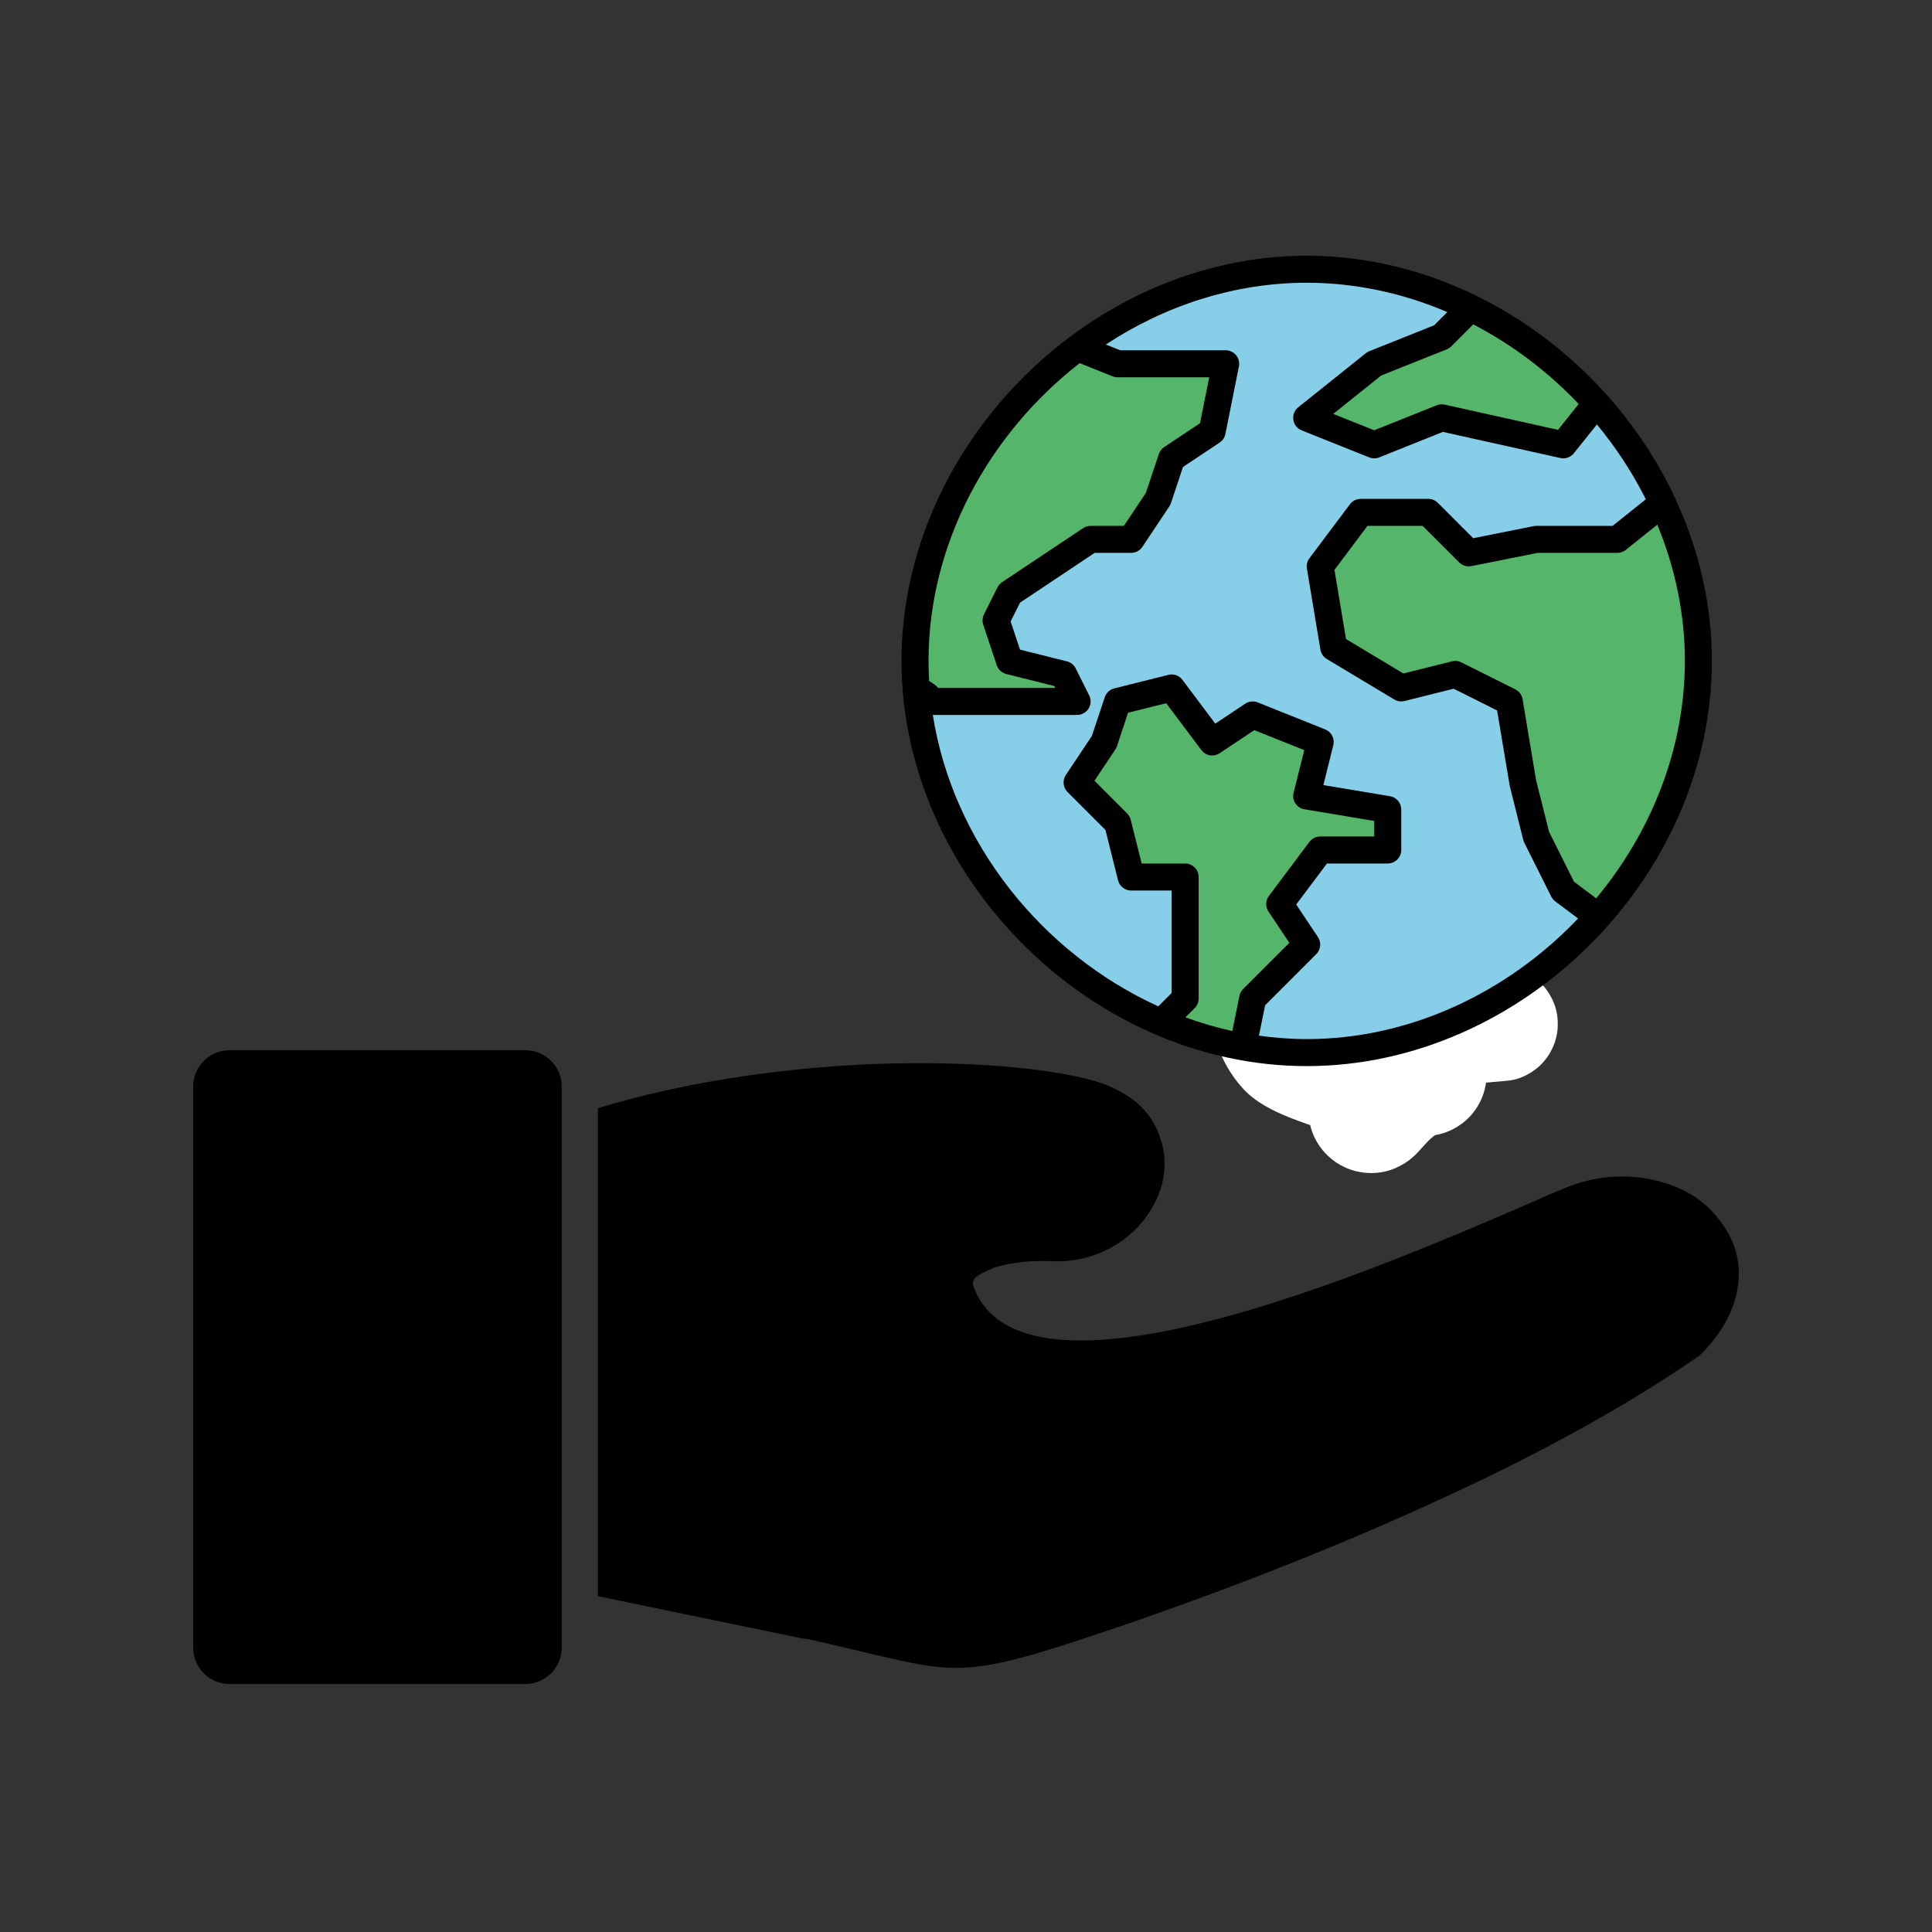 <svg version="1.0" preserveAspectRatio="xMidYMid meet" height="1080" viewBox="0 0 810 810" zoomAndPan="magnify" width="1080" xmlns:xlink="http://www.w3.org/1999/xlink" xmlns="http://www.w3.org/2000/svg"><rect x="0" y="0" width="810" height="810" fill="#333333" stroke="none"/><defs><clipPath id="e74346ea99"><path clip-rule="nonzero" d="M 539 402.656 L 644.691 402.656 L 644.691 483 L 539 483 Z M 539 402.656"></path></clipPath><clipPath id="249a7f5a21"><path clip-rule="nonzero" d="M 627.676 448.875 C 586.949 461.324 577.648 467.699 572.699 469.801 C 570.375 470.852 569.25 471.301 567.375 471.676 C 565.574 472.125 563.699 472.273 561.824 472.273 C 559.949 472.199 558.074 471.977 556.273 471.449 C 554.477 471 552.676 470.25 551.023 469.352 C 549.449 468.449 547.875 467.324 546.523 466.051 C 545.102 464.852 543.898 463.352 542.852 461.773 C 541.875 460.273 540.977 458.551 540.375 456.75 C 539.773 455.023 539.324 453.148 539.102 451.273 C 538.949 449.477 539.023 447.523 539.25 445.648 C 539.551 443.852 540 441.977 540.75 440.25 C 541.426 438.523 542.324 436.875 543.449 435.301 C 544.5 433.801 545.852 432.375 547.273 431.176 C 548.625 429.977 552 428.324 551.926 428.102 C 551.852 428.023 549.523 429.227 549.301 429 C 549.074 428.625 551.477 425.852 552.75 424.5 C 554.023 423.148 555.523 421.875 557.176 420.898 C 558.75 419.926 560.477 419.023 562.273 418.5 C 564.074 417.898 565.949 417.523 567.824 417.375 C 569.699 417.227 571.648 417.301 573.523 417.602 C 575.398 417.898 577.273 418.426 579 419.176 C 580.727 419.926 582.375 420.898 583.875 422.023 C 585.375 423.148 586.801 424.5 588 426 C 589.125 427.426 590.176 429.074 591 430.801 C 591.824 432.449 592.426 434.324 592.801 436.199 C 593.176 438 593.324 439.949 593.25 441.824 C 593.176 443.699 592.801 445.648 592.273 447.449 C 591.75 449.25 591.602 452.25 590.023 452.625 C 586.801 453.523 569.176 440.477 569.699 437.551 C 570.074 435.602 576.824 434.773 580.051 434.477 C 582.824 434.176 585.375 434.551 587.852 435.148 C 590.324 435.824 592.875 436.949 595.051 438.301 C 597.148 439.727 599.176 441.602 600.824 443.625 C 602.398 445.648 603.75 448.051 604.574 450.449 C 605.477 452.852 605.926 455.625 606 458.176 C 606 460.727 605.625 463.426 604.875 465.898 C 604.051 468.375 602.852 470.773 601.352 472.875 C 599.773 474.977 597.824 476.852 595.727 478.352 C 593.625 479.852 591.148 481.051 588.676 481.801 C 586.199 482.551 583.5 482.852 580.949 482.773 C 578.324 482.699 575.699 482.102 573.227 481.199 C 570.824 480.301 568.5 478.949 566.477 477.301 C 564.523 475.648 562.648 473.625 561.301 471.449 C 559.949 469.273 558.898 466.727 558.301 464.25 C 557.699 461.699 557.477 459 557.699 456.375 C 557.926 453.824 558.676 451.199 559.648 448.801 C 560.699 446.477 562.199 444.148 563.926 442.273 C 565.727 440.398 567.824 438.676 570.074 437.398 C 572.324 436.199 574.949 435.301 577.5 434.773 C 579.977 434.324 582.75 434.324 585.301 434.699 C 587.852 435 590.477 435.898 592.727 437.023 C 595.051 438.227 597.301 439.801 599.102 441.676 C 600.898 443.477 602.477 445.727 603.602 448.051 C 604.727 450.375 605.477 453 605.773 455.551 C 606.148 458.102 606 460.875 605.551 463.352 C 605.023 465.898 604.051 468.449 602.773 470.699 C 601.426 472.949 599.699 475.051 597.824 476.773 C 595.875 478.426 593.926 480.074 591.148 480.898 C 587.398 482.102 582.074 482.926 576.75 481.5 C 568.801 479.324 554.023 472.426 549.375 463.875 C 544.574 455.102 547.273 435 549.301 429 C 550.125 426.602 551.398 425.852 552.75 424.5 C 554.023 423.148 555.523 421.875 557.176 420.898 C 558.75 419.926 560.477 419.023 562.273 418.5 C 564.074 417.898 565.949 417.523 567.824 417.375 C 569.699 417.227 571.648 417.301 573.523 417.602 C 575.398 417.898 577.273 418.426 579 419.176 C 580.727 419.926 582.375 420.898 583.875 422.023 C 585.375 423.148 586.801 424.5 588 426 C 589.125 427.426 590.176 429.074 591 430.801 C 591.824 432.449 592.426 434.324 592.801 436.199 C 593.176 438 593.324 439.949 593.25 441.824 C 593.176 443.699 592.801 445.648 592.273 447.449 C 591.75 449.25 591.449 450.602 590.023 452.625 C 587.102 456.977 577.051 467.102 572.699 469.801 C 570.602 471.148 569.25 471.301 567.375 471.676 C 565.574 472.125 563.699 472.273 561.824 472.273 C 559.949 472.199 558.074 471.977 556.273 471.449 C 554.477 471 552.676 470.25 551.023 469.352 C 549.449 468.449 547.875 467.324 546.523 466.051 C 545.102 464.852 543.898 463.352 542.852 461.773 C 541.875 460.273 540.977 458.551 540.375 456.75 C 539.773 455.023 539.324 453.148 539.102 451.273 C 538.949 449.477 539.023 447.523 539.25 445.648 C 539.551 443.852 540 441.977 540.676 440.25 C 541.426 438.523 542.324 436.875 543.449 435.301 C 544.5 433.801 545.852 432.375 547.273 431.176 C 548.625 429.977 551.699 427.875 551.926 428.102 C 552.227 428.477 545.25 435.227 545.773 435.824 C 546.898 437.102 570.148 419.551 582.227 414.148 C 592.949 409.273 607.875 405.523 614.25 403.949 C 616.801 403.352 617.926 403.051 619.801 402.977 C 621.676 402.898 623.625 403.051 625.426 403.426 C 627.301 403.727 629.102 404.324 630.824 405.148 C 632.551 405.898 634.199 406.949 635.625 408.074 C 637.125 409.273 638.477 410.699 639.602 412.125 C 640.727 413.625 641.699 415.273 642.449 417 C 643.199 418.727 643.801 420.602 644.102 422.477 C 644.398 424.273 644.477 426.227 644.398 428.102 C 644.25 429.977 643.875 431.852 643.273 433.648 C 642.75 435.449 641.926 437.176 640.949 438.75 C 639.898 440.398 638.699 441.898 637.352 443.176 C 636.074 444.523 634.5 445.648 632.926 446.625 C 631.273 447.602 627.676 448.875 627.676 448.875"></path></clipPath><clipPath id="3ec8d658cc"><path clip-rule="nonzero" d="M 81 440 L 236 440 L 236 706.219 L 81 706.219 Z M 81 440"></path></clipPath><clipPath id="eb0a3733f7"><path clip-rule="nonzero" d="M 426 431.113 L 718 431.113 L 718 478 L 426 478 Z M 426 431.113"></path></clipPath><clipPath id="14f4fee9b7"><path clip-rule="nonzero" d="M 509.473 401.621 L 653.246 401.621 L 653.246 491.855 L 509.473 491.855 Z M 509.473 401.621"></path></clipPath><clipPath id="53657c28be"><path clip-rule="nonzero" d="M 563.625 402.824 C 602.398 406.875 621.301 405.074 628.352 405.301 C 631.125 405.375 632.25 405.375 634.125 405.824 C 636 406.199 637.875 406.875 639.602 407.699 C 641.324 408.523 642.977 409.648 644.477 410.852 C 645.977 412.051 647.324 413.477 648.449 415.051 C 649.574 416.625 650.551 418.352 651.301 420.074 C 652.051 421.875 652.574 423.75 652.875 425.699 C 653.102 427.574 653.176 429.523 653.023 431.477 C 652.875 433.352 652.426 435.301 651.824 437.102 C 651.148 438.977 650.324 440.699 649.273 442.352 C 648.227 443.926 646.949 445.5 645.602 446.773 C 644.176 448.125 642.602 449.25 640.875 450.227 C 639.227 451.199 637.426 451.949 635.551 452.477 C 633.676 452.926 632.625 453 629.852 453.301 C 622.199 454.051 600.227 455.852 587.25 455.324 C 576.301 454.949 562.5 457.273 557.023 451.574 C 551.625 446.023 549.977 426.074 554.324 422.023 C 558.523 418.125 573.148 426.301 581.25 426.523 C 587.852 426.676 594.824 424.273 599.25 424.426 C 601.801 424.574 603.375 425.023 605.324 425.625 C 607.352 426.301 609.301 427.199 611.023 428.25 C 612.824 429.375 614.477 430.727 615.898 432.148 C 617.324 433.648 618.676 435.375 619.727 437.102 C 620.773 438.898 621.602 440.852 622.199 442.875 C 622.801 444.824 623.176 446.926 623.25 449.023 C 623.398 451.125 623.25 453.227 622.801 455.25 C 622.426 457.273 621.75 459.301 620.926 461.176 C 620.023 463.051 618.898 464.926 617.625 466.5 C 616.352 468.148 614.773 469.648 613.125 470.926 C 611.477 472.125 609.676 473.25 607.801 474.074 C 605.852 474.898 603.824 474.676 601.801 475.875 C 598.648 477.676 595.051 483.074 591.898 485.477 C 589.352 487.426 587.176 488.852 584.625 489.898 C 582 490.949 579.148 491.625 576.301 491.773 C 573.523 491.926 570.602 491.625 567.898 490.875 C 565.199 490.125 562.5 488.926 560.176 487.352 C 557.852 485.773 555.676 483.75 554.023 481.574 C 552.301 479.324 550.875 476.699 549.977 474.074 C 549.074 471.449 548.625 468.449 548.551 465.676 C 548.551 462.898 549.074 459.977 549.898 457.273 C 550.801 454.648 552.227 452.023 553.875 449.773 C 555.523 447.602 557.699 445.5 560.023 443.926 C 562.273 442.352 564.977 441.074 567.676 440.324 C 570.375 439.574 573.375 439.273 576.148 439.426 C 578.926 439.5 581.852 440.176 584.398 441.148 C 587.023 442.199 589.574 443.699 591.75 445.5 C 593.852 447.301 595.801 449.625 597.227 451.949 C 598.648 454.352 599.773 457.125 600.375 459.824 C 601.051 462.602 601.199 465.523 600.898 468.301 C 600.602 471.074 599.852 474 598.648 476.477 C 597.523 479.023 595.801 481.5 593.926 483.523 C 592.051 485.625 589.648 487.426 587.176 488.699 C 584.699 490.051 581.926 491.023 579.148 491.477 C 576.375 491.926 573.449 491.926 570.676 491.477 C 567.898 491.023 565.051 490.125 562.648 488.773 C 560.176 487.5 557.773 485.699 555.824 483.676 C 553.875 481.648 552.227 479.25 551.023 476.699 C 549.898 474.148 549.074 471.301 548.773 468.523 C 548.398 465.75 548.551 462.75 549.148 460.051 C 549.75 457.352 550.875 454.574 552.301 452.176 C 553.727 449.773 555.523 447.898 557.773 445.648 C 560.551 442.875 563.477 439.949 567.824 437.102 C 574.199 432.898 587.324 426.227 592.949 424.727 C 595.648 424.051 597.148 424.273 599.25 424.426 C 601.273 424.574 603.375 425.023 605.324 425.625 C 607.352 426.301 609.301 427.199 611.023 428.25 C 612.824 429.375 614.477 430.727 615.898 432.148 C 617.324 433.648 618.676 435.375 619.727 437.102 C 620.773 438.898 621.602 440.852 622.199 442.875 C 622.801 444.824 623.176 446.926 623.25 449.023 C 623.398 451.125 623.25 453.227 622.801 455.25 C 622.426 457.273 621.75 459.301 620.926 461.176 C 620.023 463.051 618.898 464.926 617.625 466.5 C 616.352 468.148 614.773 469.648 613.125 470.926 C 611.477 472.125 609.676 473.25 607.801 474.074 C 605.852 474.898 604.426 475.426 601.801 475.875 C 597 476.699 588.75 477.676 581.023 477.227 C 571.199 476.699 557.926 474.824 547.727 471.148 C 538.051 467.773 527.625 463.5 521.25 456.523 C 515.176 449.926 509.023 439.273 509.852 430.949 C 510.676 422.102 520.273 409.648 527.926 405 C 534.449 401.023 541.727 402.074 551.023 402 C 565.273 401.773 590.852 407.398 605.176 407.398 C 614.477 407.477 623.176 405.301 628.352 405.301 C 630.898 405.301 632.25 405.375 634.125 405.824 C 636 406.199 637.875 406.875 639.602 407.699 C 641.324 408.523 642.977 409.574 644.477 410.852 C 645.977 412.051 647.324 413.477 648.449 415.051 C 649.574 416.625 650.551 418.352 651.301 420.074 C 652.051 421.875 652.574 423.75 652.875 425.699 C 653.102 427.574 653.176 429.523 653.023 431.477 C 652.875 433.352 652.426 435.301 651.824 437.102 C 651.148 438.977 650.324 440.699 649.273 442.352 C 648.227 443.926 646.949 445.5 645.602 446.773 C 644.176 448.125 642.602 449.25 640.875 450.227 C 639.227 451.125 637.426 451.949 635.551 452.477 C 633.676 452.926 632.625 453.074 629.852 453.301 C 622.051 453.898 598.426 453.75 585.449 452.926 C 575.176 452.398 563.699 450.977 558.074 450 C 555.449 449.551 554.25 449.324 552.523 448.648 C 550.727 447.977 549 447.074 547.426 446.023 C 545.852 444.898 544.352 443.625 543.148 442.199 C 541.875 440.852 540.75 439.199 539.852 437.551 C 538.949 435.824 538.273 434.023 537.824 432.227 C 537.375 430.352 537.074 428.398 537.074 426.523 C 537.074 424.648 537.301 422.699 537.75 420.824 C 538.199 419.023 538.875 417.148 539.773 415.5 C 540.676 413.773 541.727 412.199 543 410.773 C 544.273 409.352 545.699 408 547.273 406.949 C 548.852 405.898 550.574 404.926 552.301 404.25 C 554.102 403.574 555.977 403.125 557.852 402.898 C 559.727 402.676 563.625 402.824 563.625 402.824"></path></clipPath><clipPath id="c5651a3417"><path clip-rule="nonzero" d="M 377.965 107.219 L 717.715 107.219 L 717.715 446.969 L 377.965 446.969 Z M 377.965 107.219"></path></clipPath></defs><g clip-path="url(#e74346ea99)"><g clip-path="url(#249a7f5a21)"><path fill-rule="nonzero" fill-opacity="1" d="M 536.102 399.977 L 647.371 399.977 L 647.371 485.773 L 536.102 485.773 Z M 536.102 399.977" fill="#ffffff"></path></g></g><path fill-rule="nonzero" fill-opacity="1" d="M 336.859 687.043 L 250.688 669.203 L 250.688 464.617 C 286.75 453.609 325.473 448.297 359.637 446.398 C 404.809 444.121 443.91 447.918 462.512 454.371 C 475.797 459.305 483.391 467.273 486.426 477.145 C 488.703 483.215 488.703 490.047 487.188 496.5 C 485.668 502.195 482.633 507.887 478.457 512.824 C 470.105 522.691 456.438 529.523 440.875 528.766 C 432.902 528.383 424.172 529.145 416.957 531.422 C 413.16 532.938 410.125 534.457 408.605 535.977 C 408.227 536.734 407.848 537.492 407.848 538.254 C 408.227 540.152 409.367 542.43 410.883 545.086 C 439.734 591.391 580.57 530.66 638.652 505.609 C 645.484 502.574 651.559 499.918 657.254 497.641 C 673.578 491.188 690.281 492.324 703.566 498.02 C 710.777 501.055 716.852 505.988 721.027 511.684 C 725.965 518.137 729 525.348 729 533.699 C 729 544.707 724.445 556.094 713.816 567.102 C 713.055 567.859 712.297 568.617 711.539 569 C 679.648 591.012 641.309 611.508 602.969 628.969 C 548.684 654.02 493.262 674.137 456.438 686.285 C 406.328 702.984 399.875 701.465 365.711 693.496 C 357.738 691.598 348.246 689.32 338 687.043 C 337.617 687.043 337.238 687.043 336.859 687.043 Z M 336.859 687.043" fill="#000000"></path><g clip-path="url(#3ec8d658cc)"><path fill-rule="nonzero" fill-opacity="1" d="M 96.184 440.324 L 220.316 440.324 C 228.668 440.324 235.504 447.156 235.504 455.508 L 235.504 690.84 C 235.504 699.188 228.668 706.02 220.316 706.02 L 96.184 706.02 C 87.832 706.02 81 699.188 81 690.84 L 81 455.508 C 81 447.156 87.832 440.324 96.184 440.324 Z M 96.184 440.324" fill="#000000"></path></g><g clip-path="url(#eb0a3733f7)"><path fill-rule="nonzero" fill-opacity="1" d="M 572.219 273.695 C 577.535 266.484 582.848 260.41 589.301 255.477 C 602.211 244.848 617.395 239.914 637.512 239.914 C 659.531 239.914 679.648 248.645 694.457 263.449 C 708.879 277.871 717.992 297.988 717.992 320.004 C 717.992 370.484 687.621 392.121 646.246 421.727 C 626.883 435.391 604.867 451.332 582.848 473.348 C 577.156 479.039 567.285 479.039 561.59 473.348 L 561.59 472.969 C 539.574 451.332 517.555 435.391 498.195 421.727 C 457.195 392.121 426.449 370.484 426.449 320.004 C 426.449 297.988 435.559 277.871 449.984 263.449 C 464.789 248.645 484.91 239.914 506.926 239.914 C 538.055 239.914 556.656 250.922 572.219 273.695 Z M 572.219 273.695" fill="#000000"></path></g><g clip-path="url(#14f4fee9b7)"><g clip-path="url(#53657c28be)"><path fill-rule="nonzero" fill-opacity="1" d="M 506.852 399 L 656.242 399 L 656.242 494.852 L 506.852 494.852 Z M 506.852 399" fill="#ffffff"></path></g></g><path fill-rule="nonzero" fill-opacity="1" d="M 712.051 277.094 C 712.051 316.91 696.258 354.445 670.668 383.555 C 640.078 418.48 595.574 441.305 547.84 441.305 C 538.551 441.305 529.328 440.465 520.367 438.695 C 509.043 436.727 498.004 433.387 487.477 428.965 C 431.473 405.34 389.07 350.773 384.203 289.105 C 383.805 285.125 383.629 281.121 383.629 277.094 C 383.629 224.164 411.652 175.234 453.172 144.82 C 480.355 124.824 513.246 112.883 547.84 112.883 C 571.73 112.883 594.777 118.609 615.68 128.676 C 635.828 138.363 654.012 152.121 669.008 168.711 C 680.73 181.738 690.531 196.516 697.828 212.484 C 706.898 232.523 712.051 254.445 712.051 277.094" fill="#87cee9"></path><path fill-rule="nonzero" fill-opacity="1" d="M 669.008 168.711 L 655.426 186.492 L 604.465 175.168 L 576.152 186.492 L 547.84 175.168 L 576.152 152.52 L 604.465 141.195 L 615.68 128.676 C 635.828 138.363 654.012 152.121 669.008 168.711" fill="#55b56a"></path><path fill-rule="nonzero" fill-opacity="1" d="M 712.051 277.094 C 712.051 316.91 696.258 354.445 670.668 383.555 L 655.426 373.355 L 644.102 350.707 L 638.441 328.055 L 632.777 294.082 L 610.129 282.758 L 587.477 288.418 L 559.164 271.43 L 553.504 237.457 L 570.488 214.805 L 598.801 214.805 L 615.789 231.793 L 644.102 226.133 L 678.078 226.133 L 697.828 212.484 C 706.898 232.523 712.051 254.445 712.051 277.094" fill="#55b56a"></path><path fill-rule="nonzero" fill-opacity="1" d="M 581.816 339.383 L 581.816 356.367 L 553.504 356.367 L 536.516 379.02 L 547.84 396.008 L 525.191 418.656 L 520.367 438.695 C 509.043 436.727 498.004 433.387 487.477 428.965 L 496.879 418.656 L 496.879 367.695 L 474.227 367.695 L 468.566 345.043 L 451.578 328.055 L 462.902 311.07 L 468.566 294.082 L 491.215 288.418 L 508.203 311.07 L 525.191 299.742 L 553.504 311.07 L 547.84 333.719 L 581.816 339.383" fill="#55b56a"></path><path fill-rule="nonzero" fill-opacity="1" d="M 513.863 152.52 L 508.203 180.832 L 491.215 192.156 L 485.551 209.145 L 474.227 226.133 L 457.238 226.133 L 423.266 248.781 L 417.602 260.105 L 423.266 277.094 L 445.914 282.758 L 451.578 294.082 L 390.195 294.082 C 390.02 292.27 387.543 290.699 384.203 289.105 C 383.805 285.125 383.629 281.121 383.629 277.094 C 383.629 224.164 411.652 175.234 453.172 144.82 L 468.566 152.52 L 513.863 152.52" fill="#55b56a"></path><g clip-path="url(#c5651a3417)"><path fill-rule="nonzero" fill-opacity="1" d="M 547.84 435.645 C 541.094 435.645 534.414 435.113 527.82 434.207 L 530.41 421.445 L 551.844 400.012 C 553.746 398.109 554.055 395.121 552.551 392.867 L 543.438 379.219 L 556.332 362.031 L 581.816 362.031 C 584.934 362.031 587.477 359.488 587.477 356.367 L 587.477 339.383 C 587.477 336.617 585.488 334.25 582.742 333.809 L 554.828 329.141 L 558.988 312.441 C 559.672 309.699 558.234 306.867 555.605 305.805 L 527.293 294.48 C 525.566 293.793 523.598 293.992 522.051 295.031 L 509.508 303.395 L 495.75 285.035 C 494.379 283.199 492.055 282.359 489.844 282.934 L 467.195 288.598 C 465.312 289.059 463.809 290.453 463.191 292.289 L 457.77 308.547 L 446.867 324.914 C 445.363 327.172 445.672 330.156 447.574 332.059 L 463.457 347.941 L 468.742 369.066 C 469.363 371.586 471.617 373.355 474.227 373.355 L 491.215 373.355 L 491.215 416.312 L 485.617 421.906 C 436.867 399.746 399.488 353.184 391.082 299.742 L 451.578 299.742 C 453.547 299.742 455.359 298.727 456.398 297.066 C 457.418 295.387 457.527 293.309 456.645 291.539 L 450.98 280.211 C 450.25 278.754 448.902 277.668 447.285 277.27 L 427.645 272.359 L 423.707 260.551 L 427.668 252.652 L 458.941 231.793 L 474.227 231.793 C 476.129 231.793 477.898 230.844 478.938 229.273 L 490.266 212.285 C 490.551 211.863 490.773 211.422 490.926 210.938 L 495.969 195.785 L 511.344 185.543 C 512.605 184.703 513.469 183.418 513.754 181.938 L 519.418 153.625 C 519.75 151.965 519.328 150.242 518.246 148.938 C 517.16 147.629 515.566 146.855 513.863 146.855 L 469.648 146.855 L 463.609 144.445 C 488.363 128.188 517.426 118.543 547.84 118.543 C 568.434 118.543 588.383 122.969 606.809 130.844 L 601.281 136.371 L 574.051 147.254 C 573.543 147.477 573.055 147.742 572.613 148.094 L 544.301 170.746 C 542.73 172.008 541.934 173.996 542.242 176.008 C 542.531 178 543.859 179.68 545.738 180.434 L 574.051 191.758 C 575.402 192.289 576.906 192.289 578.254 191.758 L 604.953 181.074 L 654.188 192.023 C 654.609 192.113 655.008 192.156 655.426 192.156 C 657.129 192.156 658.766 191.383 659.852 190.031 L 669.516 177.957 C 677.504 187.602 684.402 198.129 690.023 209.32 L 676.086 220.469 L 644.102 220.469 C 643.727 220.469 643.352 220.512 642.996 220.578 L 617.648 225.645 L 602.805 210.805 C 601.746 209.742 600.309 209.145 598.801 209.145 L 570.488 209.145 C 568.699 209.145 567.039 209.984 565.957 211.422 L 548.969 234.074 C 548.039 235.289 547.664 236.859 547.93 238.387 L 553.59 272.359 C 553.855 273.996 554.828 275.434 556.246 276.277 L 584.559 293.262 C 585.84 294.039 587.391 294.281 588.848 293.906 L 609.465 288.75 L 627.668 297.863 L 632.953 329.43 L 638.617 352.078 C 638.707 352.477 638.859 352.875 639.039 353.25 L 650.363 375.898 C 650.762 376.676 651.336 377.359 652.02 377.891 L 661.621 385.078 C 632.312 415.848 591.48 435.645 547.84 435.645 Z M 496.879 362.031 L 478.652 362.031 L 474.051 343.672 C 473.809 342.676 473.297 341.77 472.57 341.039 L 458.855 327.328 L 467.613 314.211 C 467.902 313.789 468.121 313.348 468.277 312.859 L 472.945 298.816 L 488.938 294.832 L 503.668 314.453 C 505.48 316.887 508.844 317.438 511.344 315.781 L 525.855 306.113 L 546.824 314.496 L 542.355 332.348 C 541.957 333.875 542.242 335.512 543.105 336.816 C 543.969 338.145 545.34 339.051 546.91 339.293 L 576.152 344.18 L 576.152 350.707 L 553.504 350.707 C 551.711 350.707 550.051 351.547 548.969 352.984 L 531.98 375.637 C 530.543 377.535 530.477 380.168 531.805 382.16 L 540.562 395.277 L 521.188 414.652 C 520.391 415.426 519.859 416.445 519.637 417.527 L 516.652 432.262 C 509.973 430.801 503.402 428.852 497.012 426.531 L 500.883 422.66 C 501.941 421.598 502.539 420.16 502.539 418.656 L 502.539 367.695 C 502.539 364.574 499.996 362.031 496.879 362.031 Z M 452.66 152.254 L 466.465 157.785 C 467.129 158.051 467.836 158.18 468.566 158.18 L 506.965 158.18 L 503.113 177.426 L 488.074 187.445 C 487.035 188.133 486.238 189.172 485.84 190.363 L 480.422 206.621 L 471.195 220.469 L 457.238 220.469 C 456.113 220.469 455.027 220.801 454.098 221.422 L 420.125 244.07 C 419.305 244.625 418.641 245.375 418.199 246.238 L 412.539 257.562 C 411.875 258.914 411.762 260.484 412.227 261.898 L 417.891 278.887 C 418.508 280.723 420.012 282.113 421.895 282.578 L 442.023 287.621 L 442.422 288.418 L 393.383 288.418 C 392.211 287.18 390.793 286.25 389.555 285.543 C 389.379 282.734 389.289 279.926 389.289 277.094 C 389.289 227.656 414.684 181.805 452.66 152.254 Z M 661.863 169.375 L 653.215 180.211 L 605.703 169.641 C 604.598 169.395 603.426 169.484 602.363 169.906 L 576.152 180.391 L 558.965 173.531 L 579.027 157.453 L 606.566 146.457 C 607.273 146.172 607.914 145.727 608.469 145.199 L 617.672 135.996 C 634.125 144.555 649.102 155.902 661.863 169.375 Z M 669.207 376.629 L 659.895 369.641 L 649.457 348.738 L 644.016 327.129 L 638.352 293.152 C 638.062 291.359 636.938 289.836 635.32 289.016 L 612.672 277.691 C 611.453 277.07 610.062 276.918 608.758 277.27 L 588.383 282.359 L 564.32 267.914 L 559.477 238.918 L 573.32 220.469 L 596.457 220.469 L 611.785 235.797 C 613.137 237.148 615.039 237.699 616.895 237.348 L 644.656 231.793 L 678.078 231.793 C 679.359 231.793 680.621 231.352 681.617 230.555 L 694.844 219.961 C 702.23 237.898 706.391 257.188 706.391 277.094 C 706.391 314.031 692.211 348.98 669.207 376.629 Z M 547.84 107.219 C 457.352 107.219 377.965 186.605 377.965 277.094 C 377.965 367.582 457.352 446.969 547.84 446.969 C 638.328 446.969 717.715 367.582 717.715 277.094 C 717.715 186.605 638.328 107.219 547.84 107.219" fill="#000000"></path></g></svg>